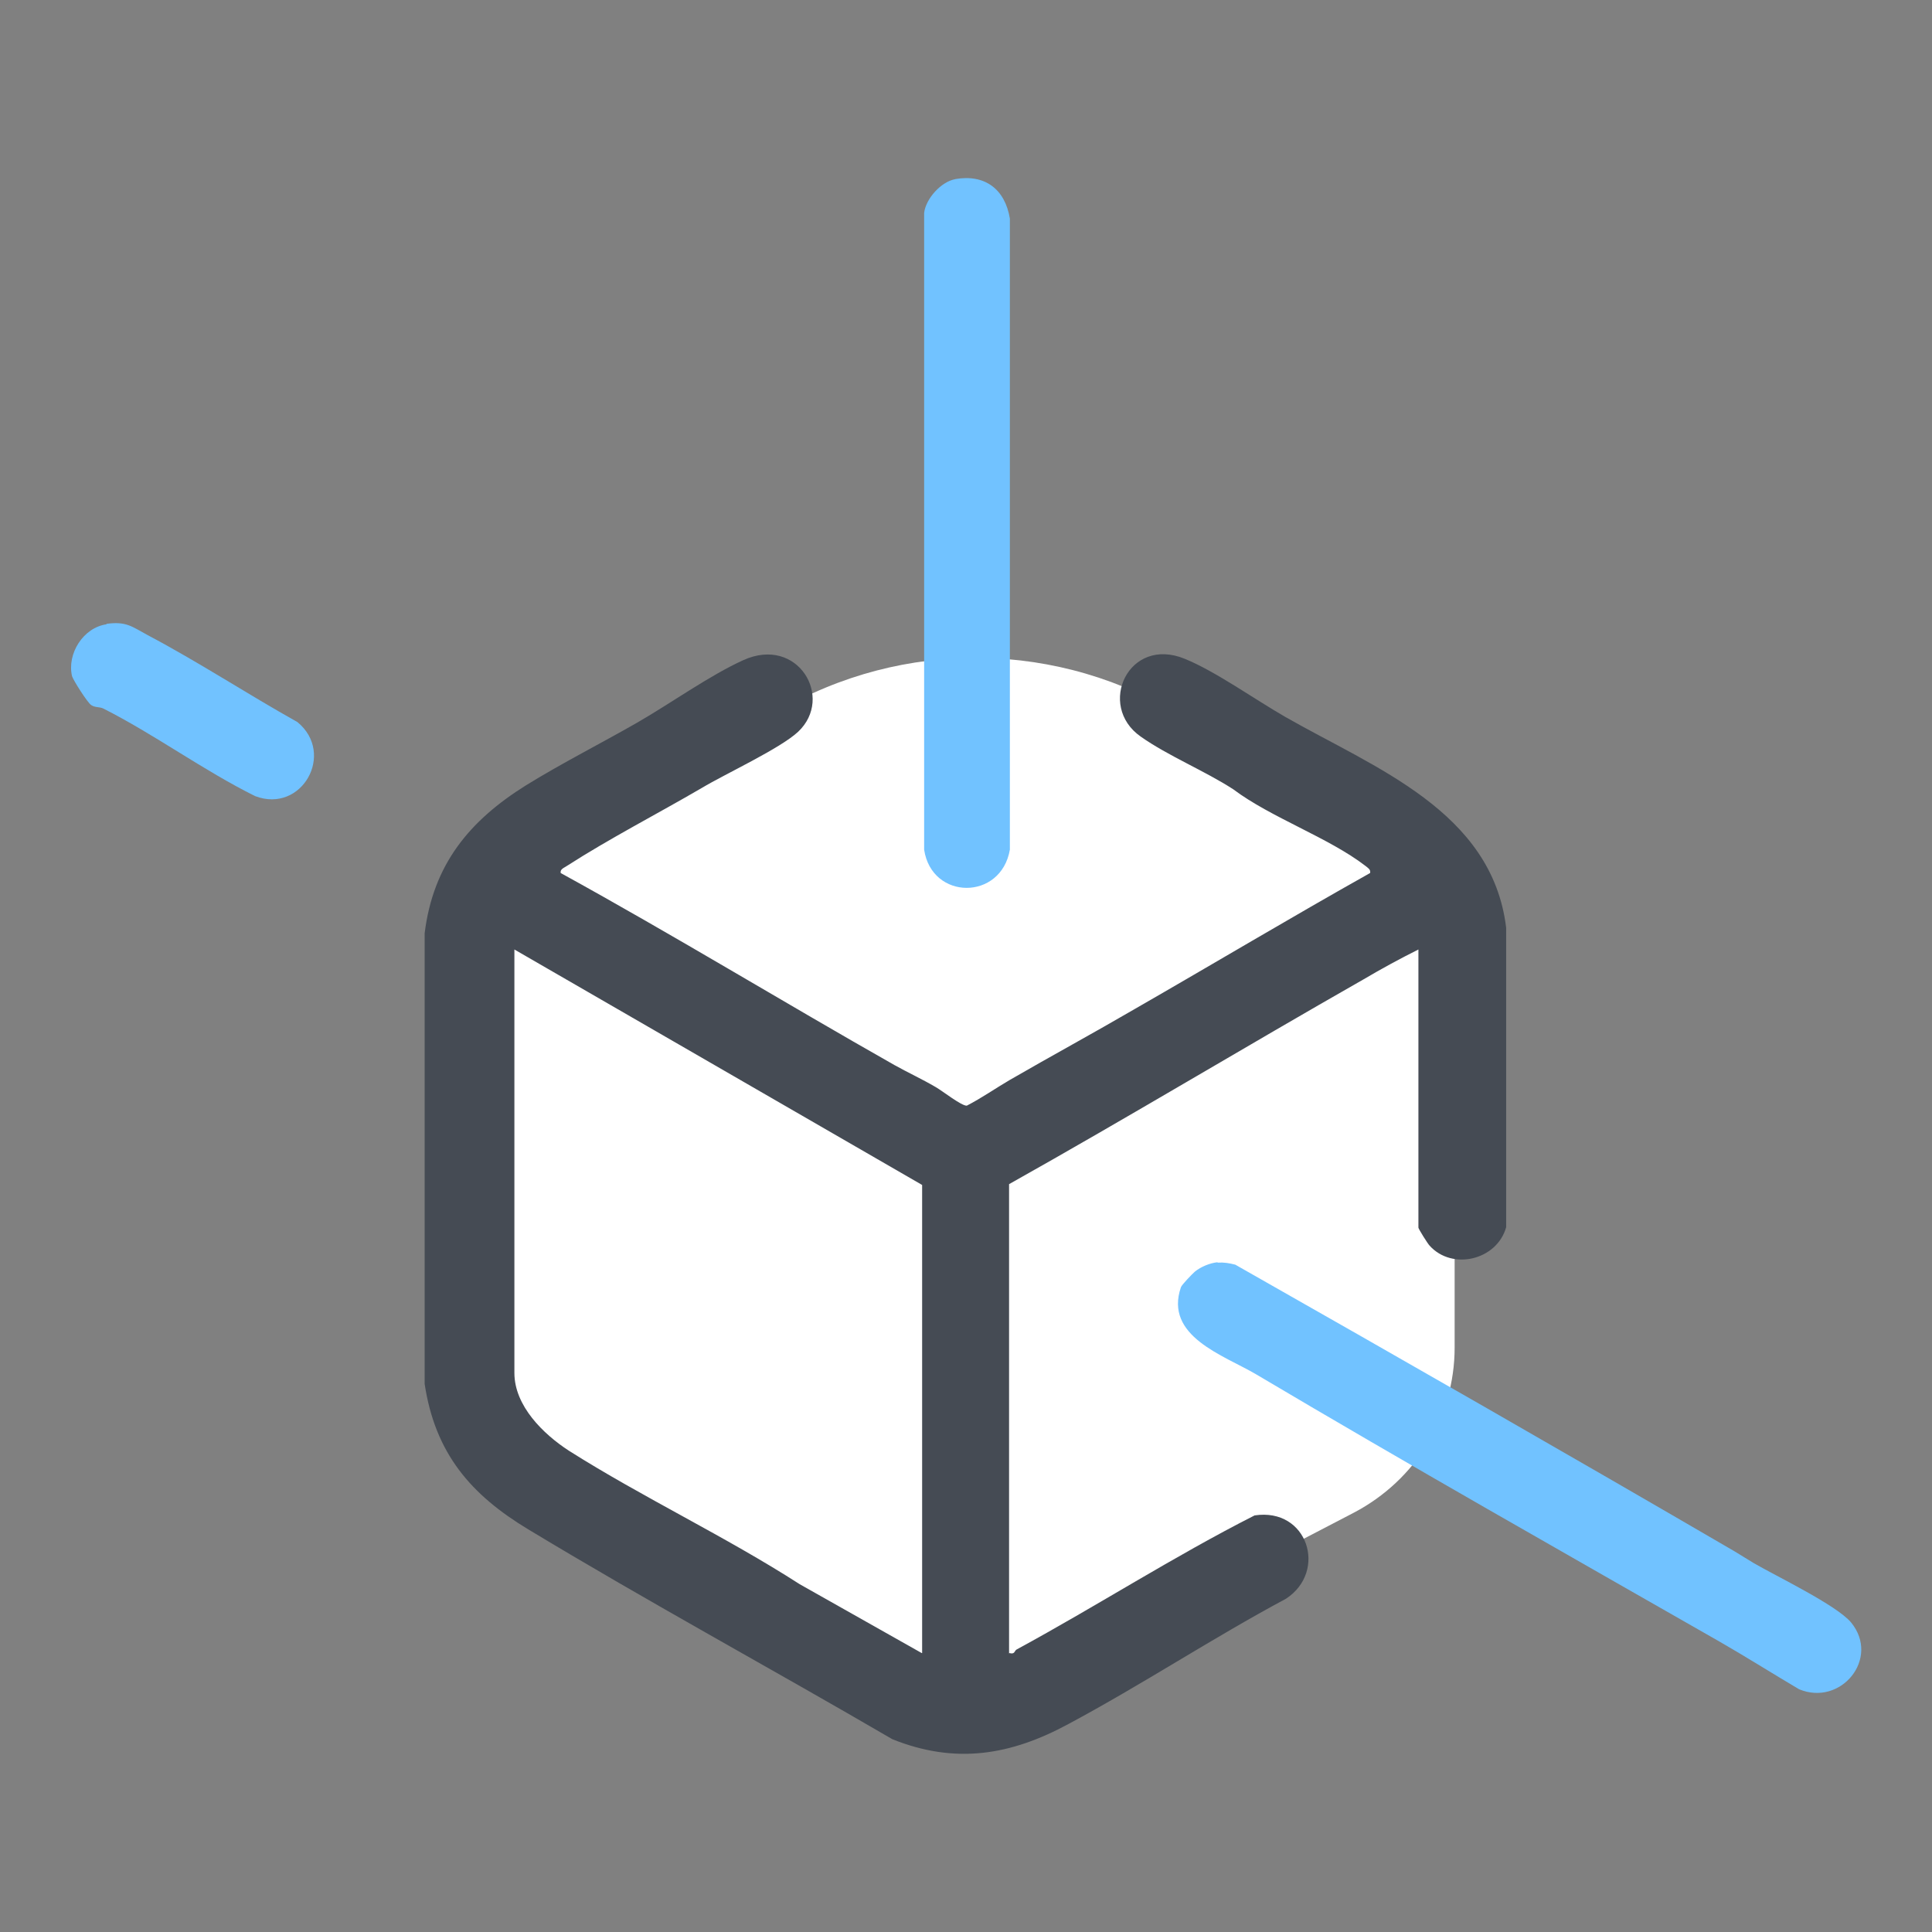 <?xml version="1.0" encoding="UTF-8"?>
<svg id="Layer_2" data-name="Layer 2" xmlns="http://www.w3.org/2000/svg" viewBox="0 0 48 48">
  <rect x="0" y="0" width="48" height="48" fill="#808080" stroke="none"/>
  <defs>
    <style>
      .cls-1 {
        fill: none;
      }

      .cls-2 {
        fill: #fff;
      }

      .cls-3 {
        fill: #454b54;
      }

      .cls-4 {
        fill: #71c2ff;
      }
    </style>
  </defs>
  <g id="Layer_1-2" data-name="Layer 1">
    <g>
      <path class="cls-2" d="M36.14,24.38v9.1c0,1.72-.96,3.29-2.5,4.1l-9.03,4.7c-.37.19-.8.18-1.16-.03l-9.26-5.49c-1.37-.81-2.23-2.26-2.27-3.84l-.22-7.75c-.05-1.62.77-3.15,2.15-4.03l5.17-3.28c3.07-1.95,6.97-2.02,10.11-.2l4.69,2.73c1.43.83,2.31,2.35,2.31,3.99Z"/>
      <g>
        <path class="cls-3" d="M25.08,41.07c.14.04.12-.06.18-.09,1.99-1.08,3.9-2.31,5.91-3.33,1.32-.2,1.82,1.39.78,2.07-1.83.98-3.57,2.13-5.4,3.11-1.44.78-2.81,1.01-4.38.38-3-1.75-6.06-3.41-9.04-5.21-1.43-.86-2.32-1.89-2.58-3.62v-11.19c.21-1.71,1.11-2.8,2.52-3.68.89-.55,1.86-1.04,2.75-1.55.82-.47,1.81-1.18,2.65-1.56,1.35-.61,2.26.93,1.36,1.78-.45.42-1.8,1.04-2.4,1.4-1.08.63-2.3,1.26-3.34,1.93-.07.05-.18.08-.16.18,2.8,1.54,5.52,3.2,8.29,4.77.34.19.69.35,1.03.55.16.09.64.47.77.46.37-.19.71-.43,1.07-.64,1.02-.59,2.07-1.16,3.1-1.76,1.95-1.12,3.89-2.28,5.85-3.38.02-.09-.06-.13-.12-.18-.91-.7-2.35-1.2-3.28-1.9-.71-.46-1.62-.83-2.3-1.31-1.1-.77-.3-2.51,1.1-1.93.76.31,1.74,1.01,2.49,1.44,2.22,1.27,5.14,2.34,5.49,5.24v7.44c-.23.82-1.34,1.08-1.9.46-.05-.05-.28-.42-.28-.45v-6.91c-.46.23-.92.48-1.36.74-2.95,1.68-5.85,3.43-8.81,5.09v11.66ZM22.91,41.07v-11.63l-10.13-5.85v10.52c0,.82.72,1.52,1.35,1.93,1.83,1.16,3.89,2.13,5.74,3.32l3.03,1.71Z"/>
        <path class="cls-4" d="M30.25,31.37c.16-.01.28.01.44.05,4.14,2.35,8.28,4.72,12.4,7.12.17.1.32.2.49.3.57.33,2.05,1.04,2.41,1.47.73.89-.25,2.09-1.29,1.66-.66-.39-1.31-.8-1.97-1.18-3.85-2.2-7.72-4.39-11.53-6.65-.8-.47-2.28-.94-1.86-2.16.02-.06.29-.34.35-.39.15-.12.37-.21.56-.23Z"/>
        <path class="cls-4" d="M23.73,4.45c.74-.13,1.24.25,1.36.98v15.68c-.22,1.27-1.94,1.26-2.13,0V5.29c.04-.35.42-.78.78-.84Z"/>
        <path class="cls-4" d="M2.64,15.5c.5-.07.64.07,1.03.28,1.25.66,2.47,1.46,3.72,2.16.95.78.11,2.28-1.05,1.84-1.29-.64-2.51-1.54-3.78-2.18-.09-.04-.2-.02-.29-.08-.09-.05-.45-.62-.48-.72-.13-.56.28-1.21.86-1.29Z"/>
      </g>
    </g>
    <rect class="cls-1" width="48" height="48"/>
  </g>
</svg>